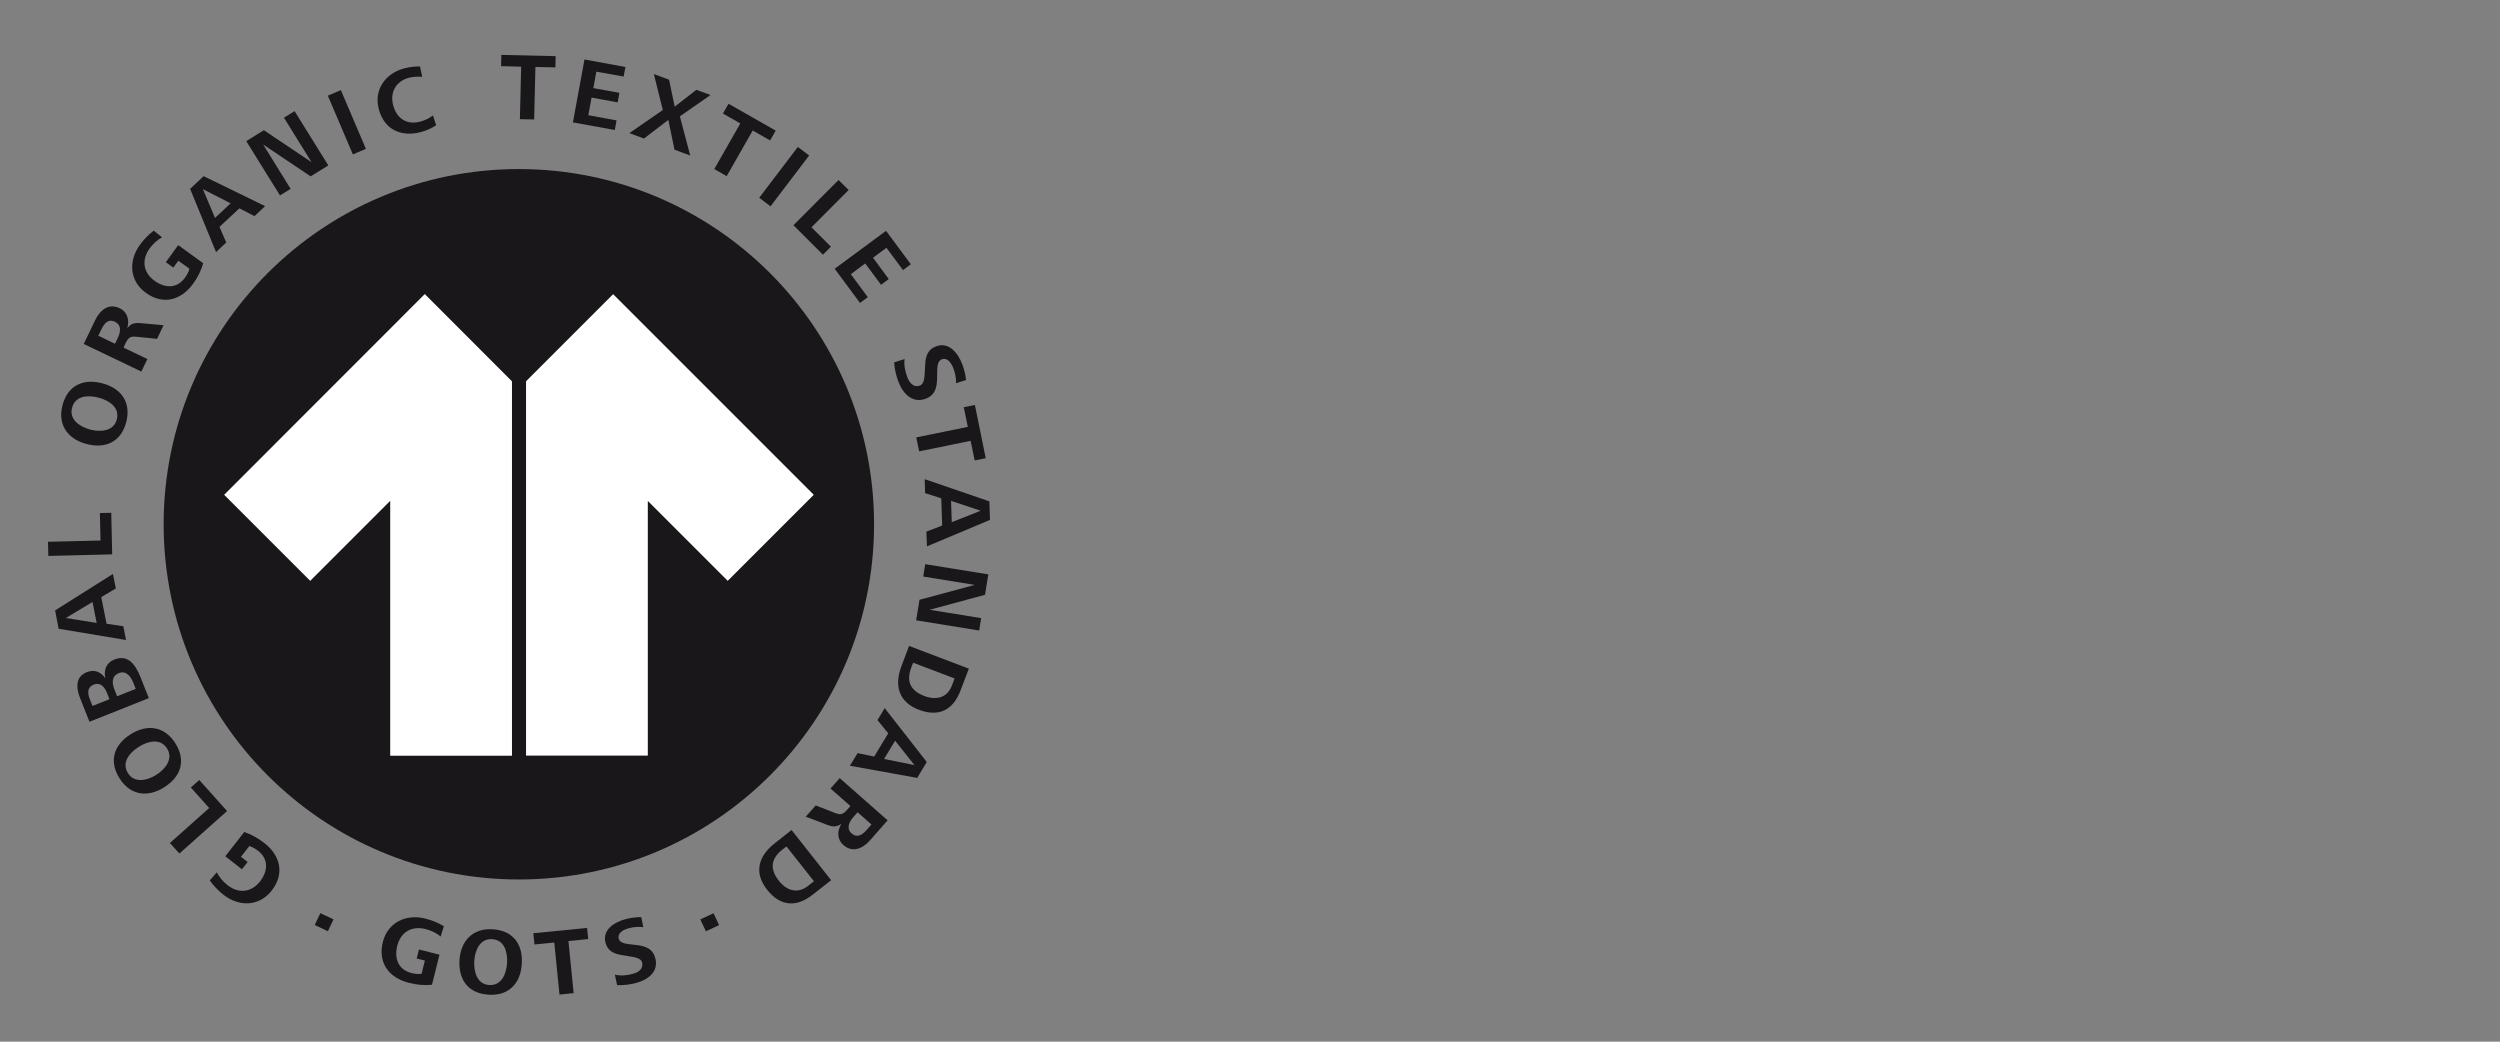 <?xml version="1.0" encoding="utf-8"?>
<!-- Generator: Adobe Illustrator 23.0.0, SVG Export Plug-In . SVG Version: 6.00 Build 0)  -->
<svg version="1.1" id="Ebene_1" xmlns="http://www.w3.org/2000/svg" xmlns:xlink="http://www.w3.org/1999/xlink" x="0px" y="0px"
	 viewBox="0 0 240 100" style="enable-background:new 0 0 240 100;" xml:space="preserve">
<rect x="0" y="0" width="240" height="100" fill="#808080" stroke="none"/>
<style type="text/css">
	.st0{fill:#1A171B;}
	.st1{fill:#FFFFFF;}
</style>
<path class="st0" d="M49.81,16.23c-18.83,0-34.1,15.27-34.1,34.1c0,18.83,15.27,34.1,34.1,34.1c18.83,0,34.1-15.27,34.1-34.1
	C83.91,31.5,68.64,16.23,49.81,16.23"/>
<path class="st0" d="M25.39,80.94c1.55,1.21,1.94,2.97,0.69,4.56c-1.2,1.53-3.12,1.57-4.61,0.41c-0.49-0.38-0.99-0.89-1.33-1.39
	l0.68-0.78c0.23,0.49,0.61,0.91,1.03,1.24c1.06,0.83,2.27,0.7,3.11-0.36c0.75-0.96,0.86-2.12-0.17-2.93
	c-0.26-0.2-0.53-0.37-0.85-0.47l-0.81,1.03l0.64,0.5l-0.55,0.7l-1.59-1.25l1.82-2.33C24.16,80.12,24.8,80.48,25.39,80.94"/>
<polygon class="st0" points="21.8,77.86 17.22,81.94 16.31,80.93 20.08,77.57 18.32,75.6 19.13,74.88 "/>
<path class="st0" d="M16.83,71.35c1.05,1.66,0.55,3.21-1.07,4.23c-1.58,1-3.25,0.78-4.28-0.85c-1.05-1.66-0.56-3.22,1.06-4.24
	C14.14,69.48,15.8,69.72,16.83,71.35 M12.29,74.23c0.64,1.01,1.88,0.68,2.72,0.15c0.84-0.53,1.66-1.52,1.03-2.52
	c-0.65-1.03-1.86-0.71-2.72-0.16C12.45,72.24,11.63,73.19,12.29,74.23"/>
<path class="st0" d="M13.46,64.94l0.83,2.08l-5.7,2.27l-0.92-2.32c-0.37-0.93-0.43-2.01,0.66-2.44c0.73-0.29,1.35-0.04,1.78,0.59
	c-0.17-0.76,0.08-1.49,0.85-1.8C12.3,62.78,13.01,63.83,13.46,64.94 M8.6,67.06l0.28,0.71l1.63-0.65l-0.24-0.6
	c-0.22-0.56-0.63-1.06-1.29-0.79C8.38,65.96,8.4,66.55,8.6,67.06 M11.02,66.29l0.22,0.55l1.79-0.71l-0.24-0.6
	c-0.23-0.58-0.67-1.19-1.38-0.91C10.64,64.93,10.77,65.67,11.02,66.29"/>
<path class="st0" d="M11.12,56.49l-1.4,0.83l0.51,2.56l1.61,0.24l0.26,1.32l-6.47-1.08L5.29,58.6l5.55-3.5L11.12,56.49z M6.32,59.33
	l2.96,0.47l-0.4-2.01L6.32,59.33z"/>
<polygon class="st0" points="10.77,53.22 4.64,53.37 4.61,52.01 9.65,51.89 9.59,49.25 10.68,49.23 "/>
<path class="st0" d="M12.12,40.52c-0.5,1.9-1.98,2.59-3.83,2.1C6.49,42.14,5.51,40.76,6,38.9c0.5-1.89,1.98-2.59,3.83-2.1
	C11.66,37.28,12.61,38.66,12.12,40.52 M6.92,39.14c-0.31,1.16,0.78,1.84,1.74,2.1c0.96,0.25,2.24,0.18,2.55-0.96
	c0.31-1.18-0.75-1.84-1.73-2.1C8.48,37.91,7.23,37.96,6.92,39.14"/>
<path class="st0" d="M15.08,32.53l-1.86-0.19c-0.63-0.07-0.86-0.02-1.15,0.58l-0.21,0.45l2.29,1.1l-0.58,1.2l-5.53-2.65l1.08-2.25
	c0.45-0.95,1.27-1.71,2.37-1.18c0.76,0.36,0.95,1.15,0.73,1.92c0.34-0.45,0.69-0.53,1.24-0.49l2.24,0.2L15.08,32.53z M9.72,31.64
	l-0.28,0.59l1.6,0.77l0.27-0.56c0.27-0.56,0.38-1.24-0.28-1.55C10.38,30.58,10.01,31.04,9.72,31.64"/>
<path class="st0" d="M18.53,27.25c-1.16,1.59-2.89,2.05-4.53,0.86c-1.58-1.14-1.68-3.06-0.58-4.59c0.36-0.5,0.85-1.02,1.34-1.38
	l0.8,0.65c-0.49,0.25-0.89,0.64-1.2,1.07c-0.79,1.09-0.62,2.3,0.47,3.09c0.99,0.72,2.15,0.78,2.92-0.28
	c0.19-0.27,0.35-0.54,0.44-0.87l-1.07-0.77l-0.48,0.66l-0.72-0.52l1.19-1.64l2.4,1.74C19.3,26,18.97,26.65,18.53,27.25"/>
<path class="st0" d="M24.43,20.75L22.98,20l-1.91,1.78l0.65,1.5l-0.98,0.92l-2.49-6.07l1.3-1.22l5.9,2.88L24.43,20.75z M19.48,18.16
	l1.16,2.76l1.5-1.4L19.48,18.16z"/>
<polygon class="st0" points="29.82,16.93 25.26,13.87 27.9,18.13 26.88,18.76 23.64,13.55 25.33,12.5 29.91,15.57 27.26,11.3 
	28.28,10.67 31.52,15.88 "/>
<rect x="32.62" y="8.67" transform="matrix(0.92 -0.392 0.392 0.92 -1.937 13.995)" class="st0" width="1.36" height="6.13"/>
<path class="st0" d="M40.44,12.67c-1.91,0.52-3.54-0.21-4.07-2.17c-0.51-1.85,0.6-3.44,2.41-3.93c0.47-0.13,1.06-0.2,1.54-0.19
	l0.21,1c-0.4-0.05-0.89-0.01-1.29,0.09c-1.26,0.34-1.83,1.43-1.49,2.66c0.35,1.27,1.32,1.89,2.61,1.54c0.44-0.12,0.85-0.31,1.2-0.59
	l0.31,0.94C41.47,12.31,40.92,12.54,40.44,12.67"/>
<polygon class="st0" points="51.4,6.43 51.28,11.47 49.91,11.44 50.03,6.4 48.1,6.35 48.13,5.27 53.34,5.39 53.32,6.47 "/>
<polygon class="st0" points="55,11.75 56.11,5.71 60.04,6.43 59.87,7.35 57.25,6.88 56.96,8.46 59.46,8.91 59.3,9.83 56.79,9.37 
	56.48,11.06 59.19,11.56 59.02,12.48 "/>
<polygon class="st0" points="64.75,14.37 64.16,11.51 61.82,13.3 60.42,12.78 63.63,10.56 62.77,7.11 64.23,7.65 64.77,10.24 
	66.85,8.62 68.21,9.12 65.27,11.17 66.26,14.93 "/>
<polygon class="st0" points="72.26,12.53 69.76,16.91 68.57,16.23 71.07,11.85 69.4,10.9 69.94,9.96 74.47,12.54 73.93,13.48 "/>
<rect x="72.24" y="16.28" transform="matrix(0.605 -0.796 0.796 0.605 16.221 66.639)" class="st0" width="6.13" height="1.36"/>
<polygon class="st0" points="76.17,21.62 80.5,17.28 81.47,18.24 77.9,21.82 79.77,23.68 79,24.45 "/>
<polygon class="st0" points="80.13,25.8 85.06,22.16 87.44,25.37 86.69,25.93 85.1,23.79 83.81,24.74 85.32,26.79 84.58,27.34 
	83.06,25.29 81.68,26.32 83.31,28.53 82.56,29.08 "/>
<path class="st0" d="M86.25,36.65c-0.22-0.59-0.38-1.22-0.41-1.86l1-0.32c-0.07,0.6,0.05,1.18,0.26,1.74c0.2,0.53,0.6,1.03,1.21,0.8
	c0.44-0.16,0.44-0.86,0.47-1.34l0.04-0.68c0.03-0.79,0.25-1.45,1.04-1.74c1.25-0.47,2.12,0.67,2.52,1.72
	c0.18,0.49,0.31,0.99,0.36,1.51l-0.96,0.31c0.02-0.47-0.08-0.98-0.25-1.42c-0.18-0.48-0.56-1.09-1.13-0.87
	c-0.4,0.15-0.42,0.73-0.43,1.16l-0.01,0.71c-0.02,0.87-0.21,1.58-1.1,1.91C87.59,38.75,86.67,37.78,86.25,36.65"/>
<polygon class="st0" points="93.18,42.32 88.24,43.33 87.96,41.99 92.91,40.98 92.52,39.09 93.59,38.88 94.63,43.99 93.57,44.2 "/>
<path class="st0" d="M88.93,51.04l1.52-0.59l-0.09-2.61l-1.55-0.5L88.77,46l6.21,2.13l0.06,1.78l-6.05,2.54L88.93,51.04z
	 M94.14,49.03l-2.84-0.95l0.07,2.05L94.14,49.03z"/>
<polygon class="st0" points="88.27,57.58 93.58,56.15 88.63,55.35 88.82,54.16 94.88,55.14 94.56,57.1 89.24,58.54 94.19,59.34 
	94,60.53 87.95,59.55 "/>
<path class="st0" d="M86.54,63.94l0.73-1.93l5.74,2.18l-0.81,2.12c-0.7,1.86-2.09,2.55-3.98,1.83
	C86.27,67.41,85.83,65.81,86.54,63.94 M91.39,65.79l0.25-0.66l-3.98-1.51l-0.18,0.47c-0.5,1.31-0.08,2.22,1.24,2.72
	C89.88,67.25,90.94,67,91.39,65.79"/>
<path class="st0" d="M82.33,72.3l1.59,0.33l1.35-2.23l-1.03-1.27l0.69-1.15l4.04,5.17l-0.92,1.53l-6.46-1.17L82.33,72.3z
	 M87.79,73.45l-1.86-2.34l-1.06,1.75L87.79,73.45z"/>
<path class="st0" d="M78.31,77.32L80.05,78c0.59,0.24,0.82,0.25,1.26-0.25l0.33-0.37l-1.91-1.68l0.88-1l4.6,4.05l-1.65,1.88
	c-0.69,0.79-1.68,1.3-2.6,0.49c-0.63-0.56-0.6-1.36-0.18-2.05c-0.45,0.34-0.81,0.32-1.33,0.13l-2.1-0.8L78.31,77.32z M83.23,79.64
	l0.43-0.49l-1.33-1.17l-0.41,0.46c-0.41,0.47-0.7,1.09-0.16,1.57C82.3,80.48,82.79,80.14,83.23,79.64"/>
<path class="st0" d="M74.37,80.96l1.62-1.28l3.8,4.82L78,85.9c-1.56,1.23-3.1,1.11-4.35-0.48C72.35,83.79,72.79,82.2,74.37,80.96
	 M77.58,85.04l0.56-0.44l-2.64-3.34l-0.4,0.31c-1.1,0.86-1.21,1.87-0.34,2.97C75.52,85.51,76.56,85.84,77.58,85.04"/>
<path class="st0" d="M39.25,94.35c-1.92-0.48-2.99-1.93-2.5-3.91c0.48-1.9,2.23-2.72,4.07-2.26c0.6,0.15,1.27,0.41,1.79,0.74
	l-0.31,0.99c-0.41-0.36-0.93-0.59-1.45-0.72c-1.32-0.33-2.38,0.28-2.71,1.6c-0.3,1.19,0.07,2.3,1.36,2.62
	c0.32,0.08,0.64,0.12,0.97,0.08l0.32-1.28L40,92.02l0.22-0.87l1.97,0.5l-0.72,2.89C40.72,94.61,39.98,94.54,39.25,94.35"/>
<path class="st0" d="M46.9,95.49c-1.95-0.12-2.9-1.43-2.79-3.33c0.12-1.85,1.28-3.07,3.19-2.95c1.94,0.12,2.92,1.43,2.79,3.33
	C49.98,94.42,48.82,95.62,46.9,95.49 M47.24,90.16c-1.19-0.08-1.65,1.11-1.71,2.1c-0.06,0.99,0.25,2.23,1.43,2.3
	c1.21,0.08,1.65-1.09,1.72-2.1C48.74,91.44,48.45,90.23,47.24,90.16"/>
<polygon class="st0" points="54.57,90.34 55.07,95.34 53.71,95.48 53.21,90.48 51.31,90.67 51.2,89.59 56.36,89.08 56.47,90.15 "/>
<path class="st0" d="M61.08,94.36c-0.6,0.16-1.22,0.24-1.84,0.21l-0.21-1c0.57,0.13,1.15,0.07,1.71-0.08
	c0.54-0.14,1.06-0.48,0.9-1.1c-0.11-0.44-0.79-0.51-1.26-0.59l-0.66-0.11c-0.76-0.11-1.38-0.39-1.59-1.18
	c-0.33-1.26,0.86-1.99,1.92-2.27c0.49-0.13,0.99-0.2,1.51-0.2l0.2,0.97c-0.45-0.07-0.96-0.02-1.4,0.1
	c-0.48,0.12-1.11,0.44-0.96,1.01c0.1,0.4,0.66,0.48,1.08,0.53l0.69,0.08c0.84,0.11,1.51,0.36,1.74,1.26
	C63.25,93.27,62.22,94.06,61.08,94.36"/>
<rect x="30.5" y="87.85" transform="matrix(0.427 -0.904 0.904 0.427 -62.227 78.862)" class="st0" width="1.26" height="1.4"/>
<rect x="67.5" y="87.92" transform="matrix(0.905 -0.424 0.424 0.905 -31.134 37.318)" class="st0" width="1.4" height="1.26"/>
<path class="st1" d="M21.52,47.5l8.26,8.26l7.68-7.68v24.47h11.69V36.61l-8.37-8.38L21.52,47.5z M58.86,28.24l-8.36,8.36v35.94
	h11.69V48.09l7.67,7.67l8.26-8.26L58.86,28.24z"/>
</svg>

